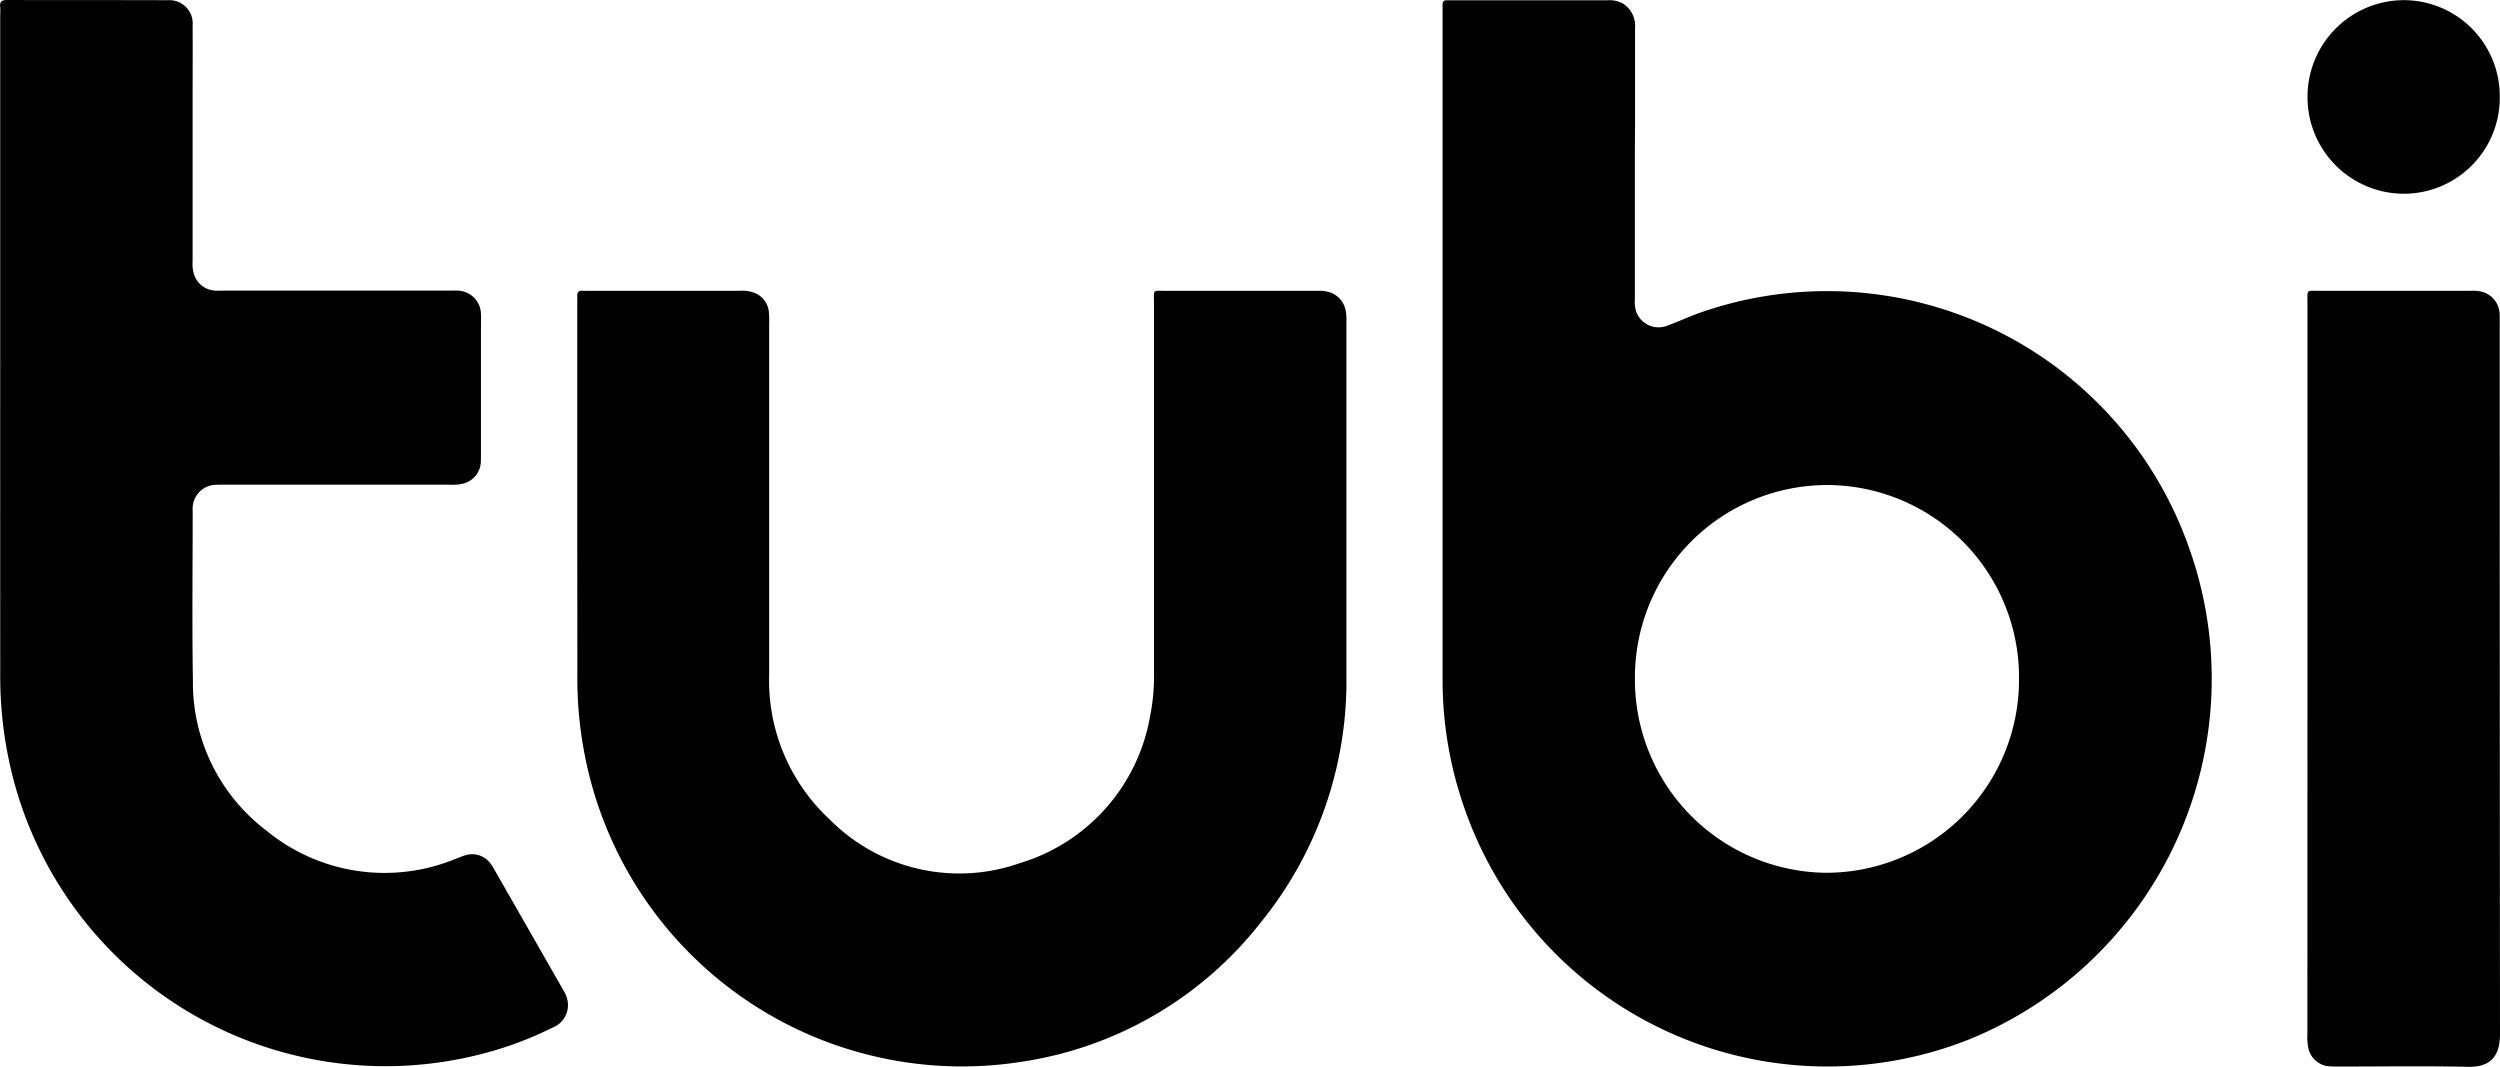 <svg xmlns="http://www.w3.org/2000/svg" width="96.634" height="41.233" viewBox="0 0 96.634 41.233">
  <g id="Group_921" data-name="Group 921" transform="translate(1593.742 1641.835)">
    <path id="Path_4124" data-name="Path 4124" d="M-255.5-1635.408q0,2.595,0,5.189a1.375,1.375,0,0,0,.051.5.918.918,0,0,0,1.2.541c.431-.157.848-.354,1.281-.505a14.834,14.834,0,0,1,18.877,9.058,15.053,15.053,0,0,1-8.533,19.054,14.852,14.852,0,0,1-19.47-8.973,14.942,14.942,0,0,1-.839-4.921q0-12.951,0-25.9c0-.07,0-.14,0-.209-.006-.118.037-.185.164-.181.07,0,.139,0,.209,0h5.986a1.1,1.1,0,0,1,.606.122,1.025,1.025,0,0,1,.475.961c0,1.227,0,2.455,0,3.682Q-255.5-1636.2-255.5-1635.408Zm7.443,12.39a7.438,7.438,0,0,0-7.441,7.45,7.465,7.465,0,0,0,7.406,7.538,7.46,7.46,0,0,0,7.44-7.461A7.434,7.434,0,0,0-248.06-1623.018Z" transform="translate(-1275.048 -0.069)" fill="#010101"/>
    <path id="Path_4125" data-name="Path 4125" d="M-1061.194-1365.418v-7.7c0-.1.006-.2,0-.293-.011-.167.032-.273.229-.246a1.252,1.252,0,0,0,.167,0h5.9a1.3,1.3,0,0,1,.534.072.883.883,0,0,1,.578.755,4.507,4.507,0,0,1,.01.46q0,6.779,0,13.559a7.315,7.315,0,0,0,2.334,5.583,7.053,7.053,0,0,0,7.359,1.693,7.216,7.216,0,0,0,5.026-5.651,7.9,7.9,0,0,0,.156-1.746q0-7.114,0-14.229c0-.577-.073-.493.477-.494q2.909-.005,5.819,0a1.375,1.375,0,0,1,.5.057.914.914,0,0,1,.609.686,1.961,1.961,0,0,1,.033.458q0,6.842,0,13.685a14.791,14.791,0,0,1-3.308,9.524,14.445,14.445,0,0,1-9.284,5.395,14.851,14.851,0,0,1-16.681-11.1,15.427,15.427,0,0,1-.454-3.851C-1061.19-1361.01-1061.194-1363.214-1061.194-1365.418Z" transform="translate(-510.235 -256.938)" fill="#010101"/>
    <path id="Path_4126" data-name="Path 4126" d="M-1593.734-1627.875q0-6.695,0-13.39a2.163,2.163,0,0,0,0-.292c-.032-.232.079-.279.288-.278,2.065.006,4.13,0,6.195.008a.9.9,0,0,1,.954.984c.008.948,0,1.9,0,2.845v6.276a1.294,1.294,0,0,0,.07.534.9.9,0,0,0,.8.586c.125.01.251,0,.376,0h8.623c.125,0,.252-.005.377,0a.923.923,0,0,1,.9.918c.008.167,0,.334,0,.5q0,2.427,0,4.854c0,.125,0,.252-.006.376a.906.906,0,0,1-.676.811,1.854,1.854,0,0,1-.54.043H-1585c-.14,0-.28,0-.418.005a.919.919,0,0,0-.876.852c-.007.069,0,.139,0,.209,0,2.176-.028,4.352.009,6.527a7.173,7.173,0,0,0,2.828,5.768,7.2,7.2,0,0,0,7.33,1.1c.13-.048.258-.105.392-.142a.871.871,0,0,1,.936.305,1.446,1.446,0,0,1,.16.244q1.339,2.339,2.677,4.68a1.122,1.122,0,0,1,.156.384.931.931,0,0,1-.573,1.051,13.753,13.753,0,0,1-2.815,1.04,14.873,14.873,0,0,1-18.208-11.392,15.777,15.777,0,0,1-.331-3.323Q-1593.735-1621.828-1593.734-1627.875Z" transform="translate(0)" fill="#010101"/>
    <path id="Path_4127" data-name="Path 4127" d="M535.217-1358.943q0-7.073,0-14.145c0-.572-.063-.494.482-.495q2.909,0,5.819,0a1.466,1.466,0,0,1,.456.039.921.921,0,0,1,.67.82c.01.125.005.251.005.376q0,13.748.011,27.5c0,.871-.391,1.281-1.247,1.261-1.66-.038-3.321-.011-4.982-.011-.126,0-.252,0-.376-.009a.894.894,0,0,1-.8-.687,2.247,2.247,0,0,1-.04-.582Q535.217-1351.912,535.217-1358.943Z" transform="translate(-2039.768 -257.011)" fill="#010101"/>
    <path id="Path_4128" data-name="Path 4128" d="M538.927-1634.189a3.731,3.731,0,0,1-3.7-3.747,3.732,3.732,0,0,1,3.757-3.736,3.713,3.713,0,0,1,3.674,3.768A3.71,3.71,0,0,1,538.927-1634.189Z" transform="translate(-2039.775 -0.157)" fill="#010101"/>
  </g>
</svg>
